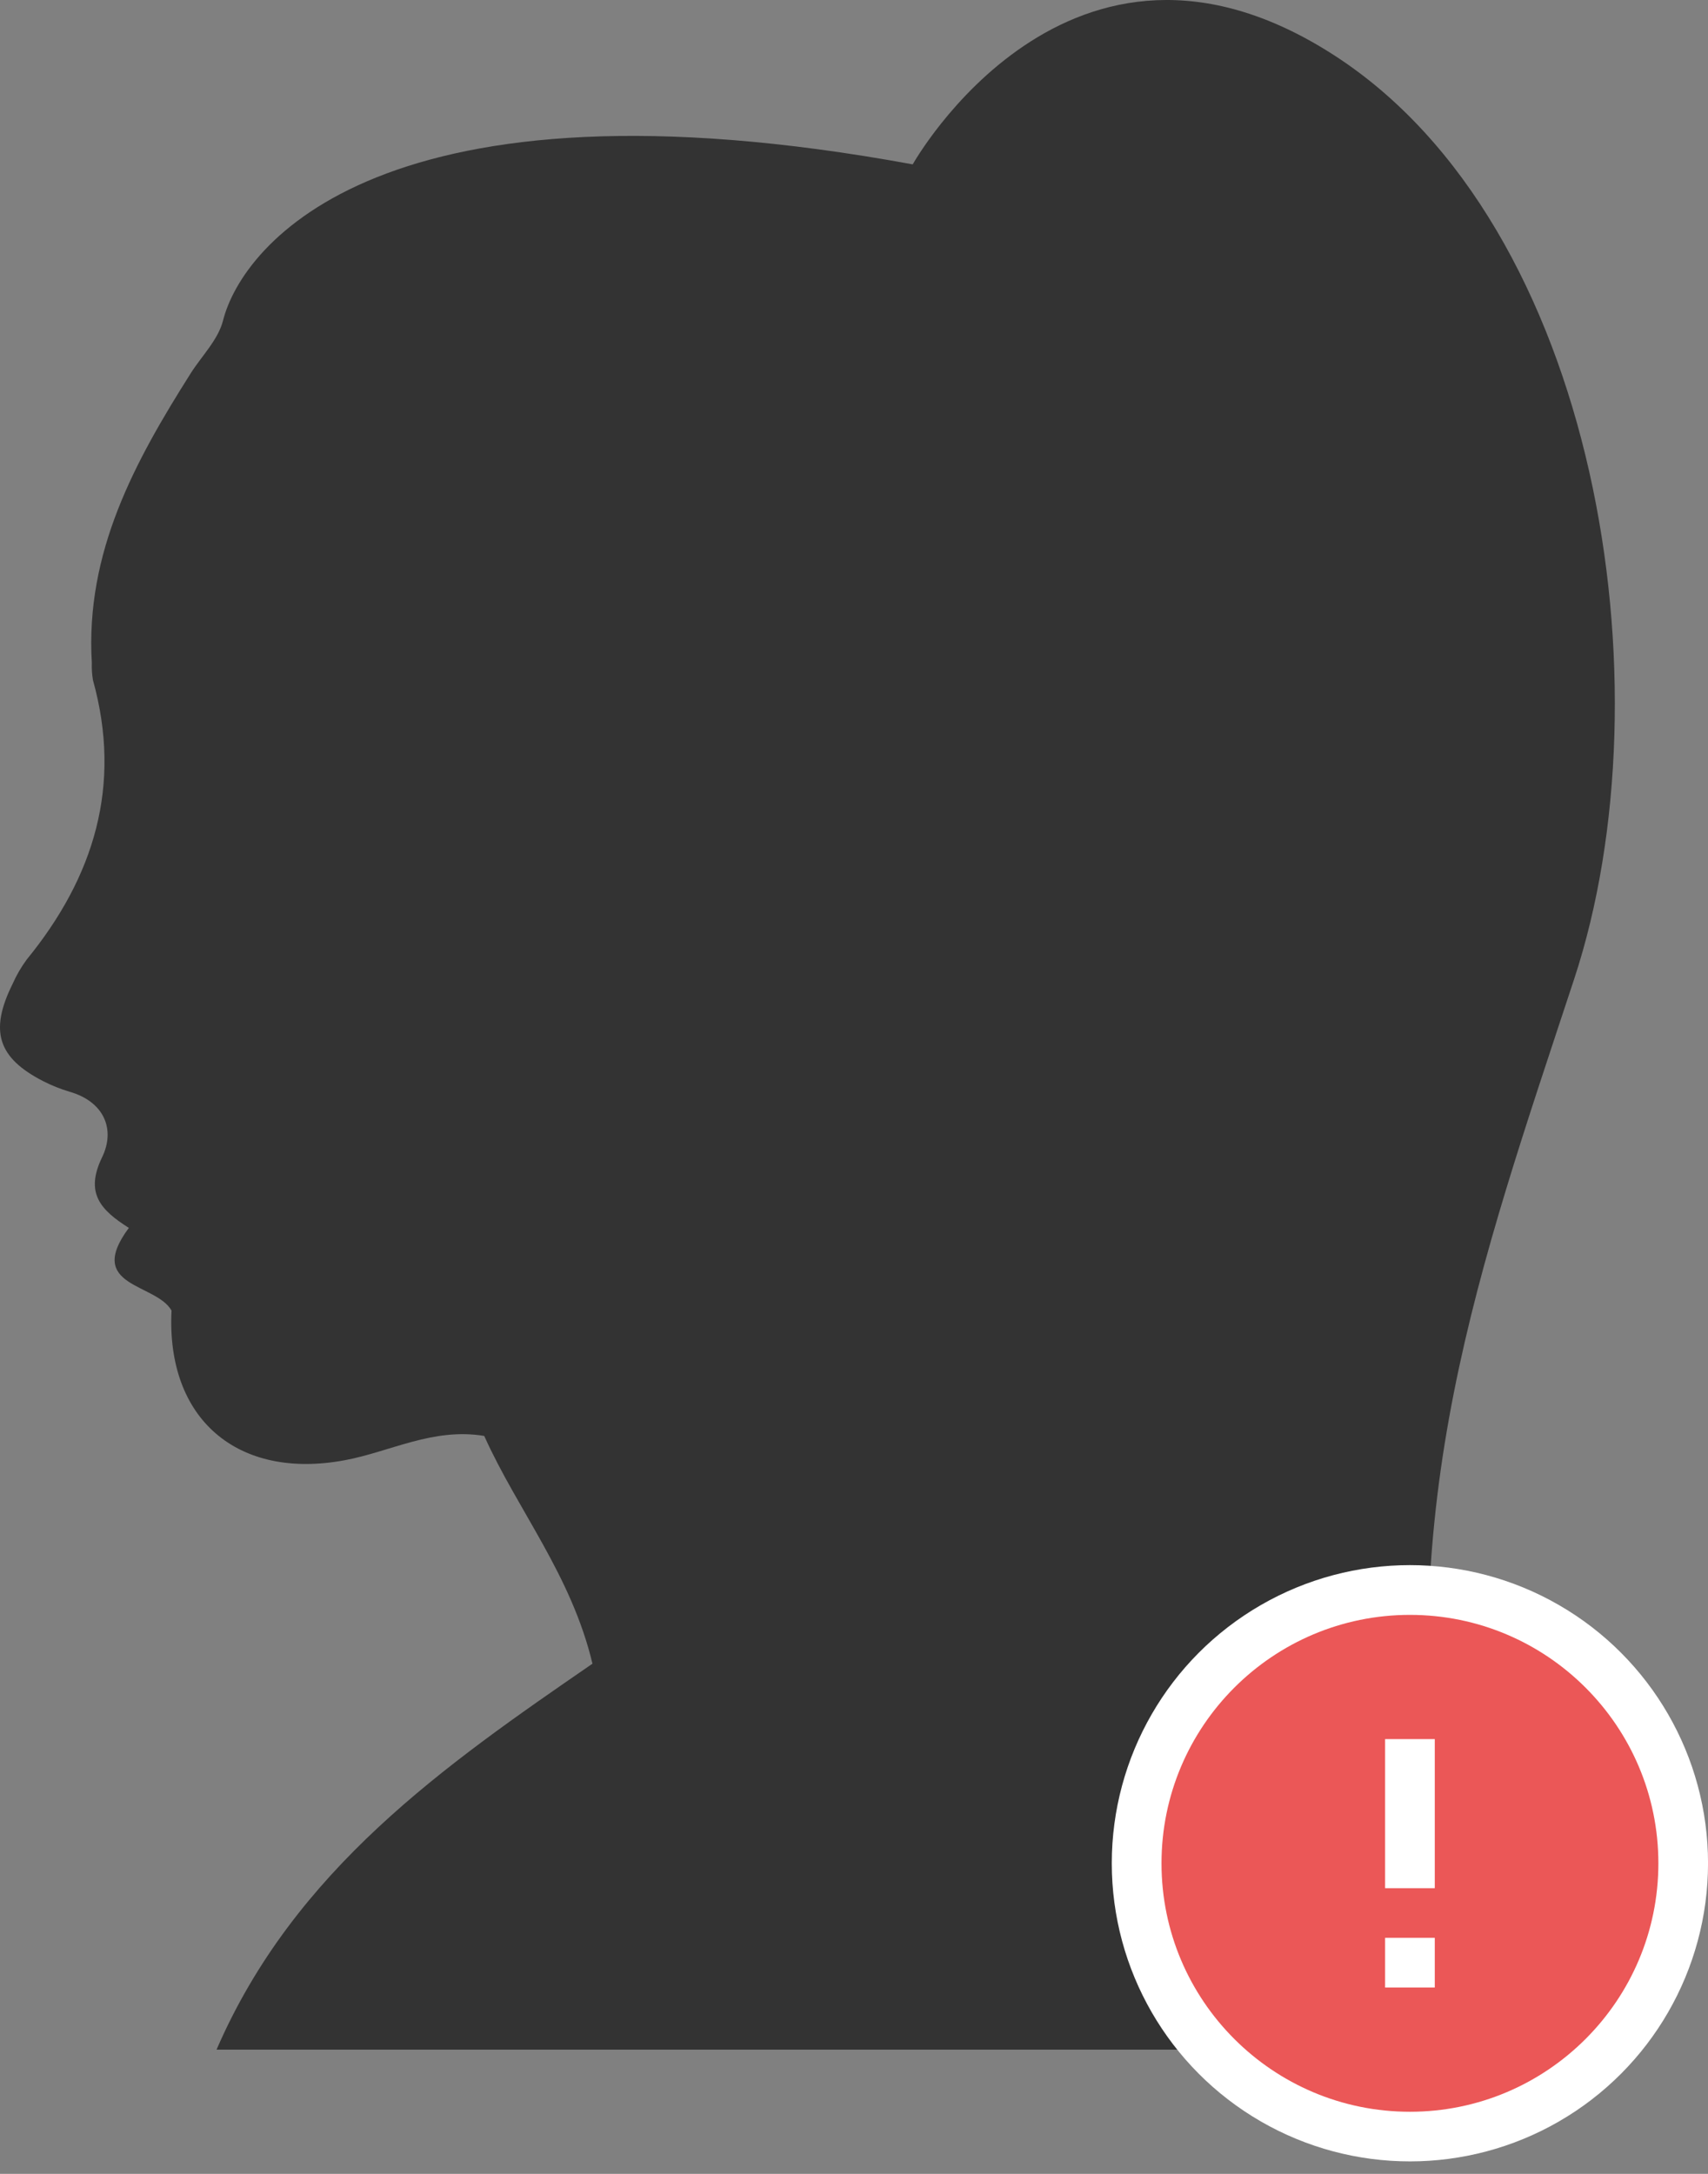<svg width="55" height="70" viewBox="0 0 55 70" fill="none" xmlns="http://www.w3.org/2000/svg">
<rect x="0" y="0" width="55" height="70" fill="#808080" stroke="none"/>
<path d="M46.43 59.328C44.881 48.364 47.592 40.925 50.69 31.527C53.788 22.13 51.464 7.251 42.945 1.769C34.425 -3.712 29.391 5.293 29.391 5.293C12.351 2.161 7.805 7.858 7.182 10.321C7.027 10.936 6.5 11.457 6.144 12.016C4.343 14.863 2.744 17.78 2.957 21.347C2.951 21.531 2.962 21.714 2.992 21.895C3.94 25.298 3.026 28.246 0.858 30.901C0.679 31.145 0.527 31.407 0.405 31.684C-0.347 33.2 -0.072 34.065 1.396 34.817C1.666 34.954 1.947 35.067 2.236 35.153C3.359 35.474 3.723 36.371 3.286 37.268C2.732 38.415 3.232 38.959 4.149 39.539C2.728 41.453 5.021 41.312 5.524 42.201C5.346 45.702 7.658 47.66 11.097 47.021C12.561 46.751 13.943 45.964 15.593 46.238C16.666 48.627 18.397 50.714 19.078 53.572C14.319 56.846 9.482 60.205 6.973 66H46.717L46.43 59.328Z" fill="#333333"/>
<circle cx="45.401" cy="59.998" r="9.6" fill="white"/>
<path d="M45.402 52C40.986 52 37.402 55.584 37.402 60C37.402 64.416 40.986 68 45.402 68C49.818 68 53.402 64.416 53.402 60C53.402 55.584 49.818 52 45.402 52ZM46.202 64H44.602V62.4H46.202V64ZM46.202 60.8H44.602V56H46.202V60.8Z" fill="#EB5757"/>
</svg>
